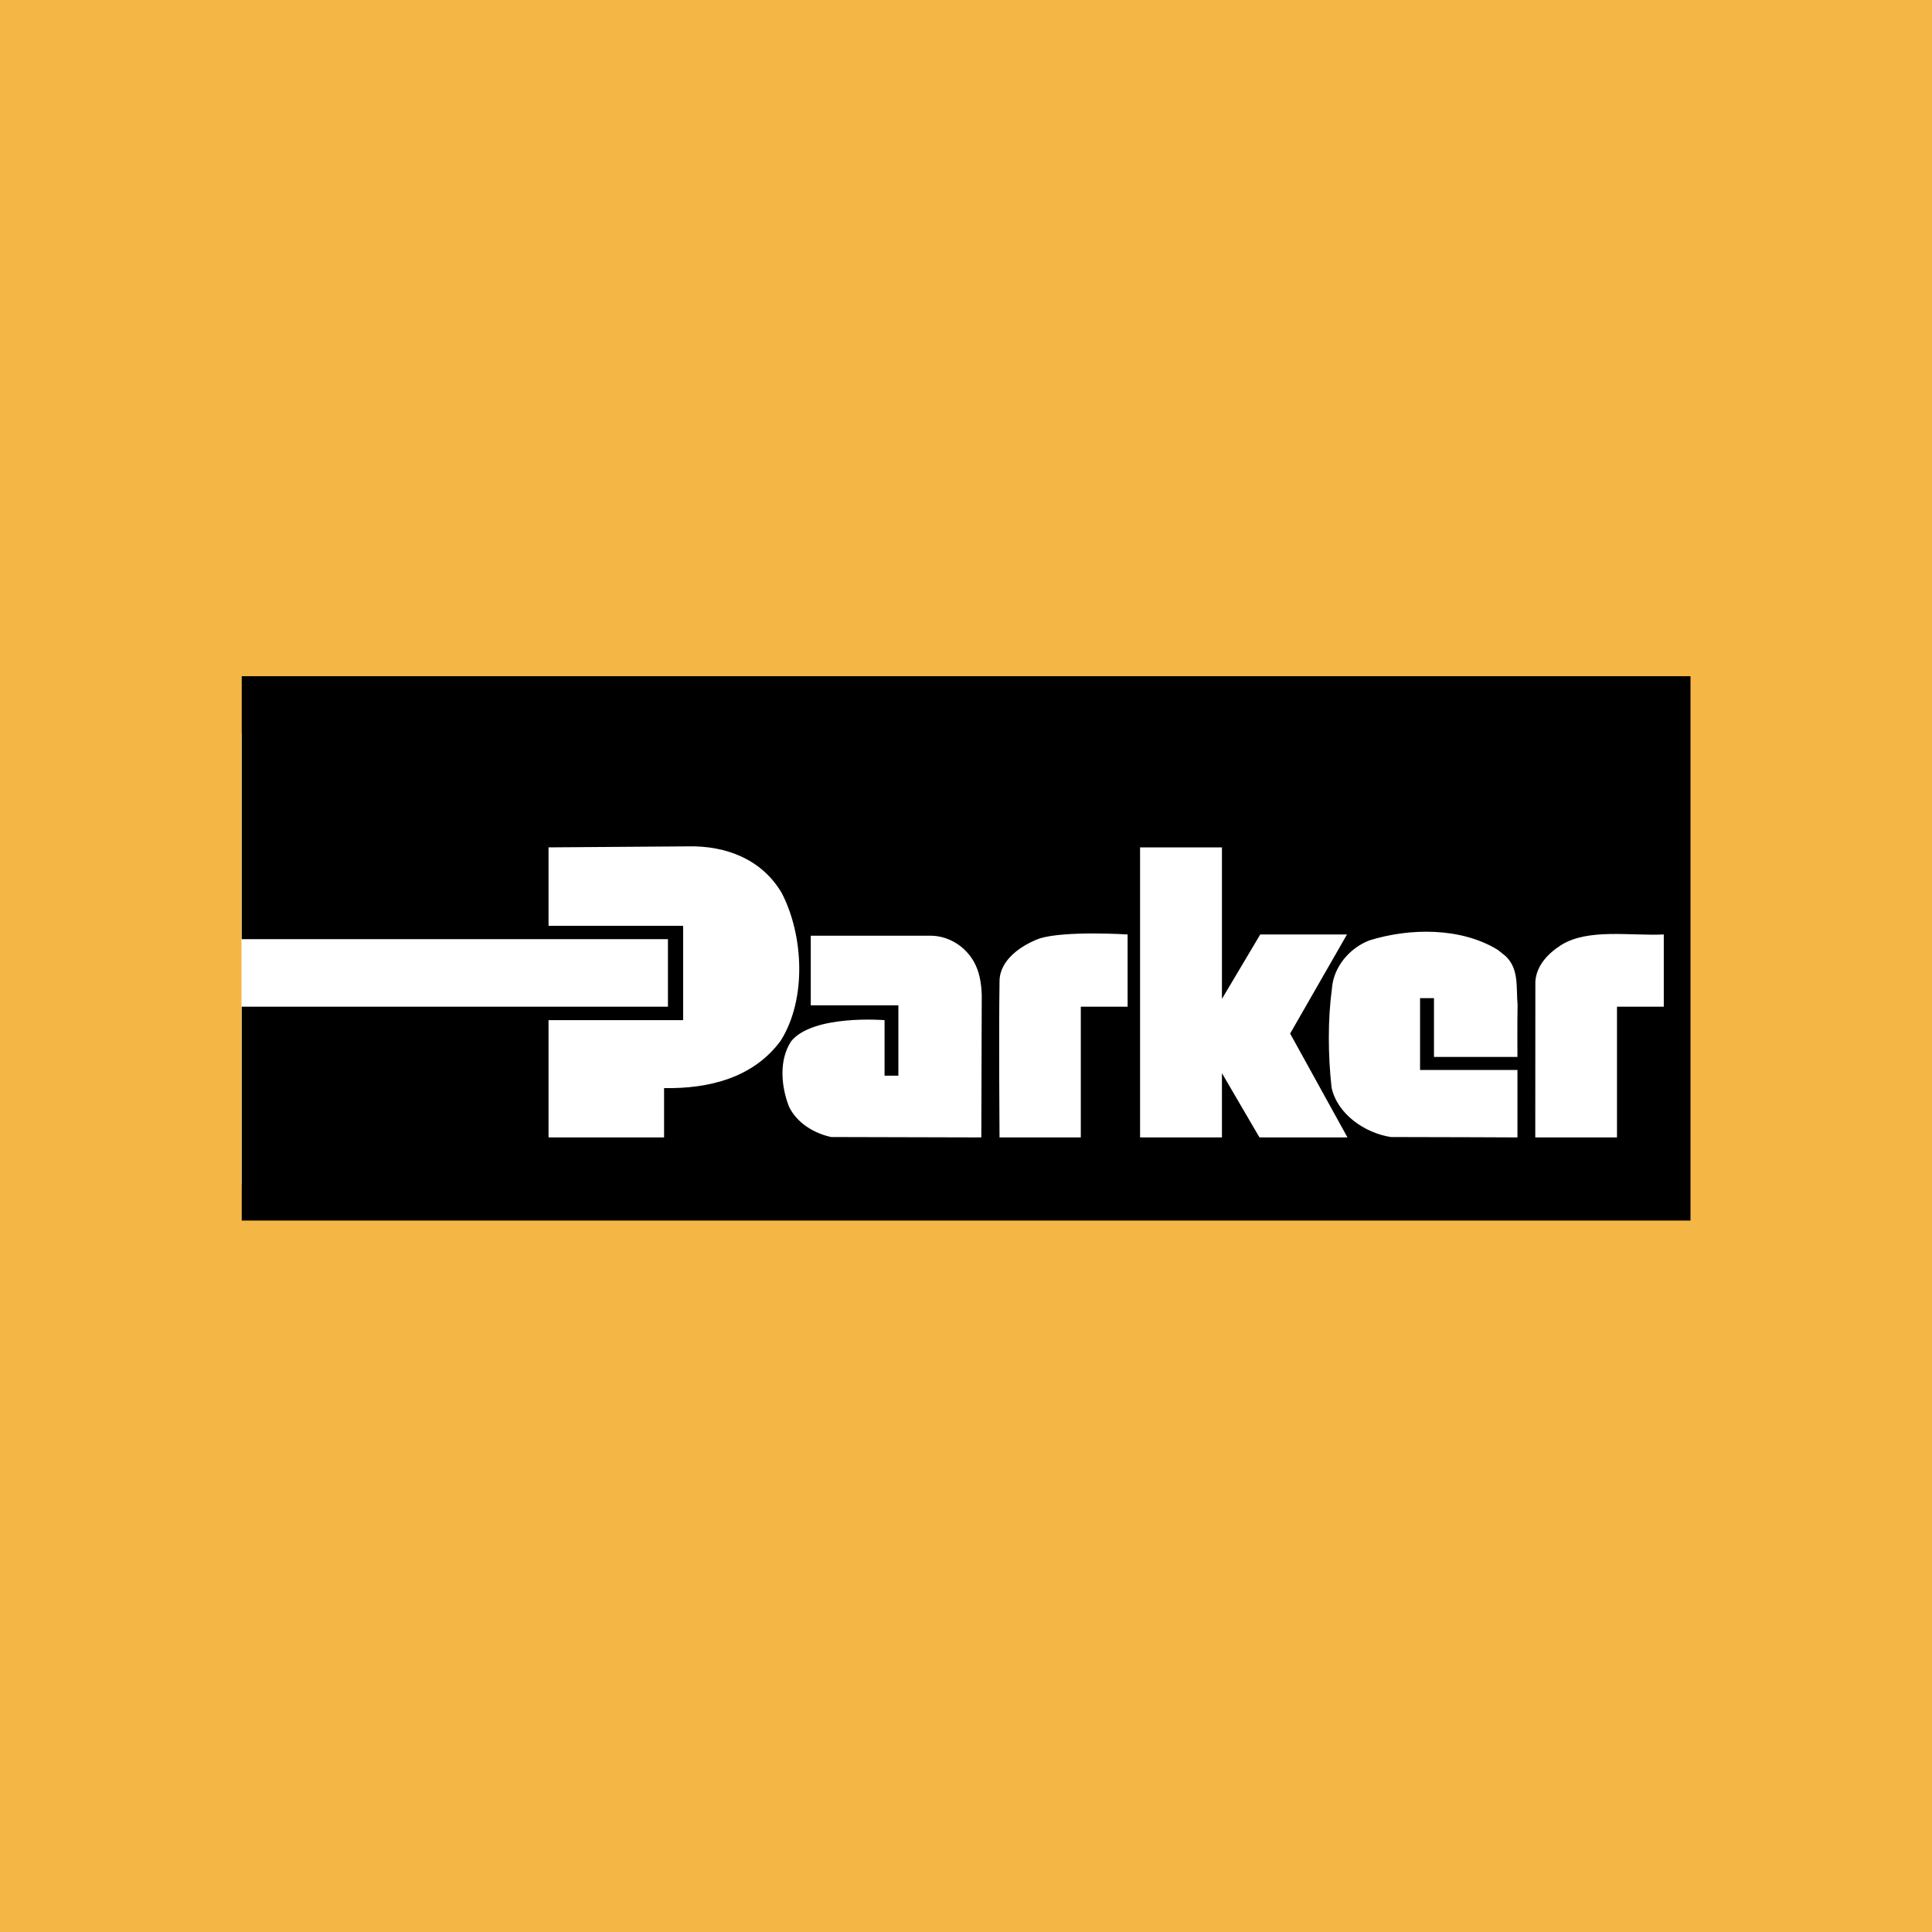 <svg width="40" height="40" viewBox="0 0 40 40" fill="none" xmlns="http://www.w3.org/2000/svg">
<rect width="40" height="40" fill="#F4B746"/>
<path d="M34.899 15.178H5V24.526H34.899V15.178Z" fill="white"/>
<path d="M34.447 20.843H33.478V23.549H31.786L31.788 20.32C31.812 19.993 32.041 19.747 32.32 19.567C32.883 19.216 33.751 19.38 34.447 19.347M31.417 21.883H29.689V20.666H29.401V22.152H31.417V23.549C31.417 23.549 29.662 23.541 28.796 23.541C28.265 23.459 27.692 23.075 27.569 22.519C27.495 21.848 27.488 21.121 27.577 20.459C27.61 20.017 27.945 19.624 28.354 19.469C29.196 19.208 30.251 19.2 31.011 19.666L31.174 19.797C31.453 20.066 31.387 20.434 31.42 20.802C31.412 21.153 31.417 21.883 31.417 21.883ZM26.076 23.549L25.299 22.219V23.549H23.604V17.544H25.299V20.681L26.092 19.347H27.888L26.711 21.399L27.898 23.549H26.076ZM23.346 20.843H22.377V23.549H20.694C20.694 23.549 20.678 21.366 20.694 20.32C20.694 19.87 21.151 19.567 21.528 19.428C22.067 19.265 23.346 19.347 23.346 19.347V20.843H23.346ZM20.317 23.549L17.21 23.541C16.86 23.467 16.5 23.254 16.335 22.911C16.173 22.494 16.123 21.955 16.377 21.562C16.827 20.998 18.314 21.121 18.314 21.121V22.271H18.6V20.814H16.786V19.373H19.287C19.647 19.382 19.982 19.592 20.163 19.911C20.277 20.115 20.317 20.344 20.326 20.598L20.317 23.549ZM13.749 22.528V23.549H11.357V21.121H14.144V19.168H11.357V17.544L14.251 17.523C15.036 17.507 15.78 17.793 16.189 18.496C16.638 19.371 16.704 20.687 16.164 21.546C15.6 22.314 14.681 22.544 13.749 22.528ZM5.005 14V19.444H13.829V20.843H5.005V25.27H35V14H5.005Z" fill="black"/>
</svg>
